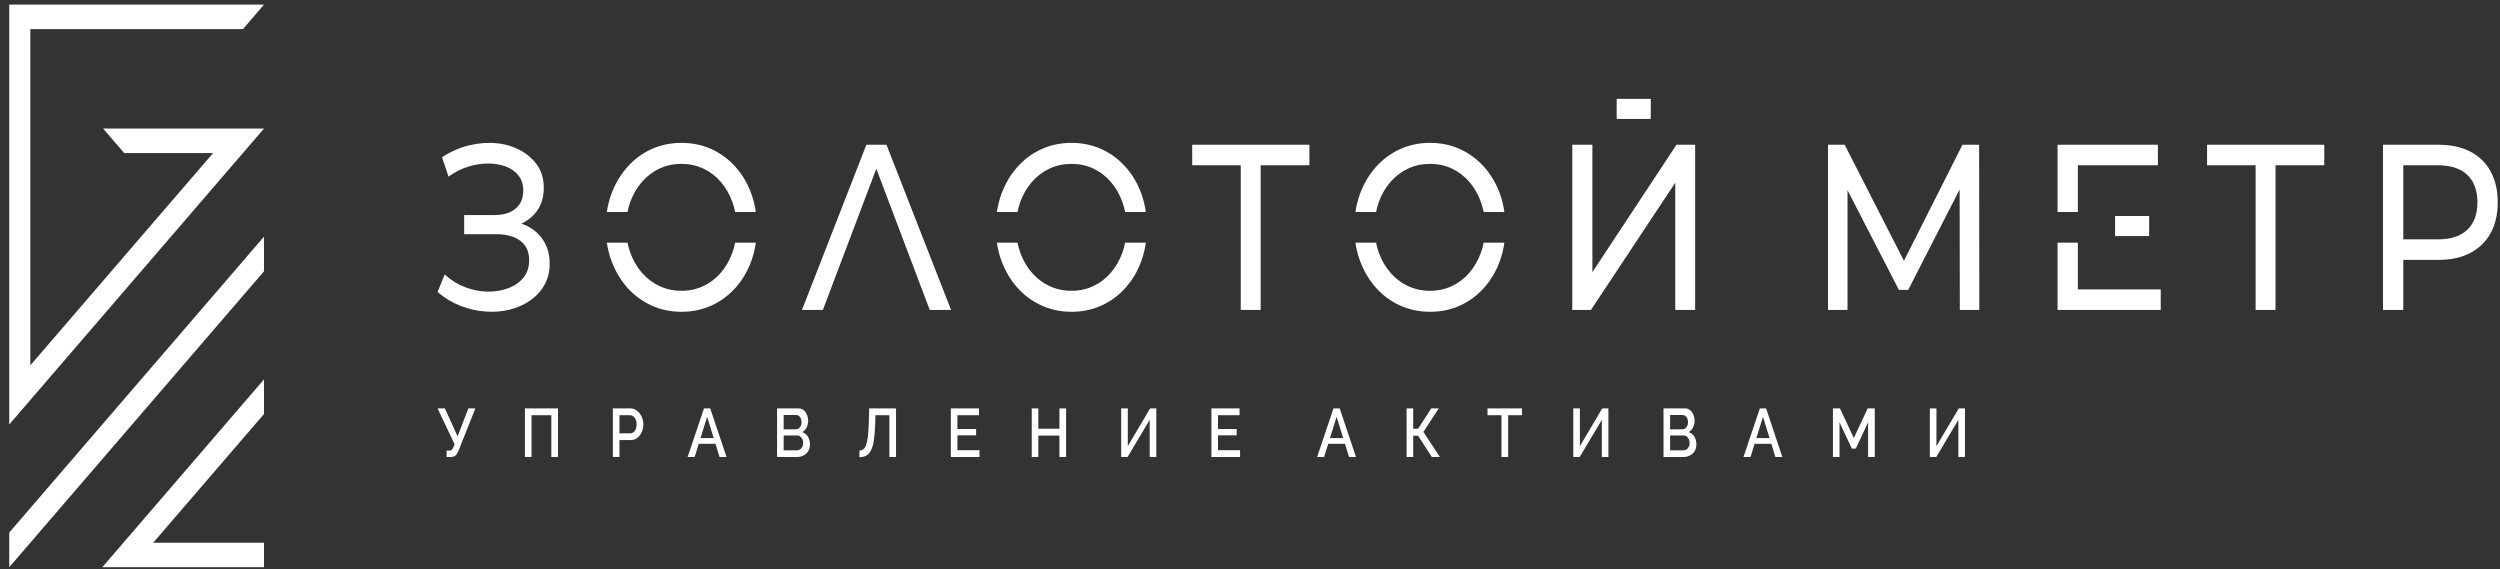 <?xml version="1.0" encoding="UTF-8"?> <svg xmlns="http://www.w3.org/2000/svg" width="180" height="41" viewBox="0 0 180 41" fill="none"><rect x="0" y="0" width="180" height="41" fill="#333333" stroke="none"/><path d="M32.157 32.903V32.44H32.373C32.444 32.44 32.498 32.42 32.535 32.381C32.571 32.342 32.607 32.284 32.641 32.206L32.73 31.981L31.504 29.405H32.03L32.946 31.418L33.722 29.405H34.227L33.006 32.466C32.938 32.627 32.864 32.739 32.783 32.805C32.702 32.87 32.593 32.903 32.454 32.903H32.157ZM37.795 32.903V29.405H40.175V32.903H39.696V29.892H38.27V32.903H37.795ZM44.126 32.903V29.405H45.389C45.525 29.405 45.65 29.438 45.763 29.503C45.876 29.569 45.974 29.656 46.059 29.764C46.144 29.873 46.209 29.994 46.255 30.129C46.3 30.264 46.322 30.402 46.322 30.543C46.322 30.736 46.285 30.921 46.21 31.097C46.135 31.273 46.029 31.415 45.892 31.523C45.755 31.631 45.596 31.686 45.415 31.686H44.6V32.903H44.126ZM44.6 31.198H45.385C45.475 31.198 45.555 31.169 45.623 31.112C45.69 31.054 45.743 30.976 45.782 30.878C45.82 30.779 45.839 30.668 45.839 30.543C45.839 30.415 45.816 30.301 45.771 30.203C45.726 30.105 45.667 30.028 45.595 29.974C45.523 29.92 45.444 29.892 45.359 29.892H44.6V31.198ZM50.688 29.405H51.138L52.309 32.903H51.808L51.514 31.952H50.31L50.014 32.903H49.509L50.688 29.405ZM51.388 31.543L50.913 30.011L50.437 31.543H51.388ZM58.316 32.001C58.316 32.188 58.274 32.349 58.191 32.484C58.107 32.618 57.995 32.722 57.854 32.794C57.712 32.867 57.557 32.903 57.387 32.903H55.949V29.405H57.502C57.643 29.405 57.765 29.448 57.869 29.535C57.971 29.622 58.051 29.734 58.106 29.87C58.161 30.007 58.188 30.149 58.188 30.297C58.188 30.467 58.151 30.627 58.076 30.777C58.001 30.926 57.895 31.037 57.756 31.109C57.928 31.168 58.065 31.276 58.165 31.432C58.266 31.588 58.316 31.778 58.316 32.001ZM57.828 31.898C57.828 31.799 57.81 31.71 57.775 31.629C57.74 31.549 57.692 31.483 57.631 31.432C57.57 31.381 57.499 31.355 57.417 31.355H56.424V32.425H57.387C57.472 32.425 57.548 32.401 57.614 32.353C57.681 32.306 57.733 32.242 57.771 32.161C57.809 32.081 57.828 31.993 57.828 31.898ZM56.424 29.882V30.912H57.298C57.377 30.912 57.448 30.89 57.51 30.846C57.572 30.802 57.622 30.741 57.658 30.663C57.695 30.586 57.714 30.498 57.714 30.4C57.714 30.298 57.697 30.208 57.663 30.131C57.629 30.054 57.583 29.993 57.525 29.949C57.467 29.904 57.4 29.882 57.323 29.882H56.424ZM64.035 32.903V29.892H63.029L63.013 30.543C62.996 31.012 62.963 31.401 62.915 31.708C62.867 32.015 62.798 32.256 62.707 32.432C62.617 32.608 62.504 32.733 62.368 32.806C62.232 32.88 62.07 32.917 61.88 32.917V32.434C61.985 32.434 62.077 32.406 62.156 32.348C62.235 32.291 62.302 32.188 62.358 32.041C62.413 31.892 62.457 31.685 62.489 31.417C62.522 31.15 62.543 30.807 62.555 30.39L62.584 29.405H64.514V32.903H64.035ZM70.526 32.415V32.903H68.46V29.405H70.488V29.892H68.935V30.888H70.28V31.346H68.935V32.415H70.526ZM76.758 29.405V32.903H76.279V31.361H74.76V32.903H74.286V29.405H74.76V30.868H76.279V29.405H76.758ZM80.725 32.903V29.405H81.201V32.124L82.808 29.405H83.253V32.903H82.778V30.228L81.188 32.903H80.725ZM89.286 32.415V32.903H87.221V29.405H89.248V29.892H87.696V30.888H89.04V31.346H87.696V32.415H89.286ZM96.011 29.405H96.46L97.631 32.903H97.13L96.836 31.952H95.632L95.336 32.903H94.832L96.011 29.405ZM96.71 31.543L96.235 30.011L95.759 31.543H96.71ZM101.276 32.903V29.405H101.751V30.868H102.103L103.049 29.405H103.591L102.485 31.099L103.672 32.903H103.091L102.103 31.375H101.751V32.903H101.276ZM109.586 29.892H108.586V32.903H108.106V29.892H107.101V29.405H109.586V29.892ZM113.278 32.903V29.405H113.753V32.124L115.361 29.405H115.806V32.903H115.331V30.228L113.74 32.903H113.278ZM122.14 32.001C122.14 32.188 122.098 32.349 122.015 32.484C121.931 32.618 121.819 32.722 121.678 32.794C121.536 32.867 121.381 32.903 121.211 32.903H119.773V29.405H121.326C121.467 29.405 121.589 29.448 121.692 29.535C121.796 29.622 121.875 29.734 121.93 29.87C121.985 30.007 122.012 30.149 122.012 30.297C122.012 30.467 121.975 30.627 121.9 30.777C121.825 30.926 121.718 31.037 121.58 31.109C121.753 31.168 121.889 31.276 121.989 31.432C122.09 31.588 122.14 31.778 122.14 32.001ZM121.652 31.898C121.652 31.799 121.634 31.71 121.599 31.629C121.564 31.549 121.516 31.483 121.455 31.432C121.394 31.381 121.323 31.355 121.241 31.355H120.248V32.425H121.211C121.296 32.425 121.372 32.401 121.438 32.353C121.505 32.306 121.557 32.242 121.595 32.161C121.633 32.081 121.652 31.993 121.652 31.898ZM120.248 29.882V30.912H121.122C121.201 30.912 121.272 30.89 121.334 30.846C121.396 30.802 121.446 30.741 121.482 30.663C121.519 30.586 121.538 30.498 121.538 30.4C121.538 30.298 121.52 30.208 121.487 30.131C121.453 30.054 121.407 29.993 121.349 29.949C121.291 29.904 121.224 29.882 121.147 29.882H120.248ZM126.71 29.405H127.159L128.33 32.903H127.829L127.535 31.952H126.331L126.035 32.903H125.531L126.71 29.405ZM127.409 31.543L126.934 30.011L126.458 31.543H127.409ZM134.502 32.903V30.41L133.616 32.301H133.336L132.446 30.41V32.903H131.971V29.405H132.48L133.476 31.543L134.473 29.405H134.982V32.903H134.502ZM138.949 32.903V29.405H139.424V32.124L141.032 29.405H141.477V32.903H141.002V30.228L139.412 32.903H138.949Z" fill="white"></path><path d="M171.575 22.313V10.423H175.567C176.464 10.423 177.229 10.587 177.863 10.915C178.497 11.243 178.984 11.719 179.325 12.342C179.667 12.965 179.837 13.707 179.837 14.567C179.837 15.428 179.667 16.167 179.325 16.784C178.984 17.401 178.497 17.877 177.863 18.211C177.229 18.545 176.464 18.712 175.567 18.712H173.037V22.313H171.575ZM162.404 22.313V11.9H158.909V10.423H167.347V11.9H163.837V22.313H162.404ZM131.617 22.313V10.423H132.816L137.084 18.775L141.298 10.423H142.497L142.511 22.313H141.107L141.094 13.643L137.393 20.869H136.72L133.021 13.697V22.313H131.617ZM89.334 22.313V11.9H85.839V10.423H94.277V11.9H90.767V22.313H89.334ZM57.743 22.313L62.379 10.423H63.827L68.476 22.313H66.941L63.095 12.148L59.249 22.313H57.743ZM37.539 16.105C38.181 16.317 38.773 16.724 39.159 17.37C39.437 17.834 39.576 18.372 39.576 18.984C39.576 19.561 39.449 20.074 39.196 20.521C38.942 20.968 38.599 21.342 38.165 21.642C37.731 21.942 37.239 22.16 36.688 22.296C36.137 22.432 35.56 22.477 34.955 22.432C34.351 22.387 33.754 22.251 33.164 22.024C32.574 21.798 32.021 21.464 31.504 21.022L32.016 19.765C32.465 20.172 32.959 20.479 33.5 20.682C34.041 20.886 34.58 20.991 35.116 20.997C35.652 21.002 36.147 20.92 36.6 20.75C37.054 20.58 37.416 20.325 37.69 19.986C37.963 19.646 38.099 19.227 38.099 18.729C38.099 18.117 37.887 17.653 37.463 17.336C37.039 17.019 36.452 16.86 35.701 16.86H33.42V15.484H35.599C36.252 15.484 36.761 15.329 37.127 15.017C37.492 14.706 37.675 14.273 37.675 13.718C37.675 13.299 37.566 12.945 37.346 12.656C37.127 12.367 36.829 12.15 36.454 12.003C36.079 11.855 35.655 11.778 35.182 11.773C34.709 11.768 34.224 11.841 33.727 11.994C33.23 12.146 32.752 12.387 32.294 12.716L31.826 11.323C32.45 10.915 33.101 10.629 33.778 10.465C34.456 10.301 35.111 10.25 35.745 10.312C36.378 10.374 36.951 10.544 37.463 10.822C37.975 11.099 38.384 11.462 38.691 11.909C38.998 12.356 39.152 12.891 39.152 13.514C39.152 14.802 38.527 15.621 37.539 16.105ZM116.401 7.117H118.854V8.561H116.401V7.117ZM113.204 22.313V10.423H114.652V19.595L120.706 10.423H122.051V22.313H120.618V13.157L114.55 22.313H113.204ZM149.606 20.835H155.572V22.313H148.144V17.471H149.606V20.835ZM148.144 15.264V10.423H155.368V11.9H149.606V15.264H148.144ZM152.286 15.553H154.739V16.996H152.286V15.553ZM102.965 22.449C102.186 22.449 101.462 22.296 100.794 21.991C100.126 21.684 99.549 21.257 99.061 20.708C98.574 20.158 98.194 19.516 97.921 18.78C97.767 18.365 97.657 17.929 97.589 17.471H99.077C99.125 17.718 99.191 17.956 99.273 18.185C99.473 18.74 99.753 19.224 100.114 19.637C100.475 20.051 100.897 20.371 101.379 20.597C101.862 20.824 102.391 20.937 102.965 20.937C103.531 20.937 104.055 20.824 104.538 20.597C105.02 20.371 105.439 20.051 105.795 19.637C106.151 19.224 106.429 18.74 106.629 18.185C106.711 17.956 106.777 17.718 106.825 17.471H108.316C108.25 17.937 108.141 18.379 107.989 18.797C107.721 19.533 107.34 20.175 106.848 20.725C106.356 21.274 105.78 21.699 105.123 21.999C104.464 22.299 103.746 22.449 102.965 22.449ZM97.589 15.264C97.657 14.806 97.767 14.37 97.921 13.956C98.194 13.22 98.574 12.577 99.061 12.028C99.549 11.479 100.124 11.051 100.787 10.745C101.45 10.44 102.176 10.287 102.965 10.287C103.746 10.287 104.464 10.437 105.123 10.737C105.78 11.037 106.356 11.462 106.848 12.011C107.34 12.56 107.721 13.203 107.989 13.938C108.141 14.357 108.25 14.799 108.316 15.264H106.825C106.777 15.018 106.711 14.78 106.629 14.55C106.429 13.996 106.151 13.511 105.795 13.098C105.439 12.685 105.02 12.365 104.538 12.138C104.055 11.912 103.531 11.799 102.965 11.799C102.391 11.799 101.862 11.912 101.379 12.138C100.897 12.365 100.475 12.685 100.114 13.098C99.753 13.511 99.473 13.996 99.273 14.55C99.191 14.78 99.125 15.018 99.077 15.264H97.589ZM77.15 22.449C76.371 22.449 75.647 22.296 74.979 21.991C74.311 21.684 73.734 21.257 73.246 20.708C72.759 20.158 72.379 19.516 72.106 18.78C71.952 18.365 71.842 17.929 71.774 17.471H73.262C73.31 17.718 73.375 17.956 73.458 18.185C73.658 18.74 73.938 19.224 74.299 19.637C74.66 20.051 75.081 20.371 75.564 20.597C76.047 20.824 76.575 20.937 77.15 20.937C77.716 20.937 78.24 20.824 78.723 20.597C79.205 20.371 79.624 20.051 79.98 19.637C80.336 19.224 80.614 18.74 80.814 18.185C80.896 17.956 80.962 17.718 81.01 17.471H82.501C82.435 17.937 82.326 18.379 82.174 18.797C81.905 19.533 81.525 20.175 81.033 20.725C80.54 21.274 79.966 21.699 79.308 21.999C78.649 22.299 77.93 22.449 77.15 22.449ZM71.774 15.264C71.842 14.806 71.952 14.37 72.106 13.956C72.379 13.22 72.759 12.577 73.246 12.028C73.734 11.479 74.309 11.051 74.972 10.745C75.635 10.44 76.361 10.287 77.15 10.287C77.93 10.287 78.649 10.437 79.308 10.737C79.966 11.037 80.54 11.462 81.033 12.011C81.525 12.56 81.905 13.203 82.174 13.938C82.326 14.357 82.435 14.799 82.501 15.264H81.01C80.962 15.018 80.896 14.78 80.814 14.55C80.614 13.996 80.336 13.511 79.98 13.098C79.624 12.685 79.205 12.365 78.723 12.138C78.24 11.912 77.716 11.799 77.15 11.799C76.575 11.799 76.047 11.912 75.564 12.138C75.081 12.365 74.66 12.685 74.299 13.098C73.938 13.511 73.658 13.996 73.458 14.55C73.375 14.78 73.31 15.018 73.262 15.264H71.774ZM49.069 22.449C48.289 22.449 47.565 22.296 46.897 21.991C46.23 21.684 45.652 21.257 45.165 20.708C44.677 20.158 44.297 19.516 44.024 18.78C43.87 18.365 43.76 17.929 43.693 17.471H45.18C45.229 17.718 45.294 17.956 45.377 18.185C45.577 18.74 45.857 19.224 46.218 19.637C46.578 20.051 47 20.371 47.482 20.597C47.965 20.824 48.494 20.937 49.069 20.937C49.635 20.937 50.159 20.824 50.641 20.597C51.123 20.371 51.543 20.051 51.899 19.637C52.254 19.224 52.532 18.74 52.732 18.185C52.815 17.956 52.88 17.718 52.929 17.471H54.419C54.354 17.937 54.245 18.379 54.092 18.797C53.824 19.533 53.444 20.175 52.951 20.725C52.459 21.274 51.884 21.699 51.226 21.999C50.568 22.299 49.849 22.449 49.069 22.449ZM43.693 15.264C43.76 14.806 43.87 14.37 44.024 13.956C44.297 13.22 44.677 12.577 45.165 12.028C45.652 11.479 46.227 11.051 46.89 10.745C47.553 10.44 48.279 10.287 49.069 10.287C49.849 10.287 50.568 10.437 51.226 10.737C51.884 11.037 52.459 11.462 52.951 12.011C53.444 12.56 53.824 13.203 54.092 13.938C54.245 14.357 54.354 14.799 54.419 15.264H52.929C52.88 15.018 52.815 14.78 52.732 14.55C52.532 13.996 52.254 13.511 51.899 13.098C51.543 12.685 51.123 12.365 50.641 12.138C50.159 11.912 49.635 11.799 49.069 11.799C48.494 11.799 47.965 11.912 47.482 12.138C47 12.365 46.578 12.685 46.218 13.098C45.857 13.511 45.577 13.996 45.377 14.55C45.294 14.78 45.229 15.018 45.18 15.264H43.693ZM173.037 17.234H175.524C176.46 17.234 177.169 17.002 177.651 16.538C178.134 16.074 178.375 15.416 178.375 14.567C178.375 13.718 178.134 13.061 177.651 12.597C177.169 12.133 176.459 11.9 175.524 11.9H173.037V17.234Z" fill="white"></path><path fill-rule="evenodd" clip-rule="evenodd" d="M0.666 0.333H19.008L17.49 2.097H2.184V26.304L15.343 11.019H8.941L7.423 9.256H19.008L0.666 30.562V0.333ZM19.008 40.839H7.366L19.008 27.316V29.809L11.031 39.075H19.008V40.839ZM0.666 38.344V40.839L19.008 19.533V17.039L0.666 38.344Z" fill="white"></path></svg> 